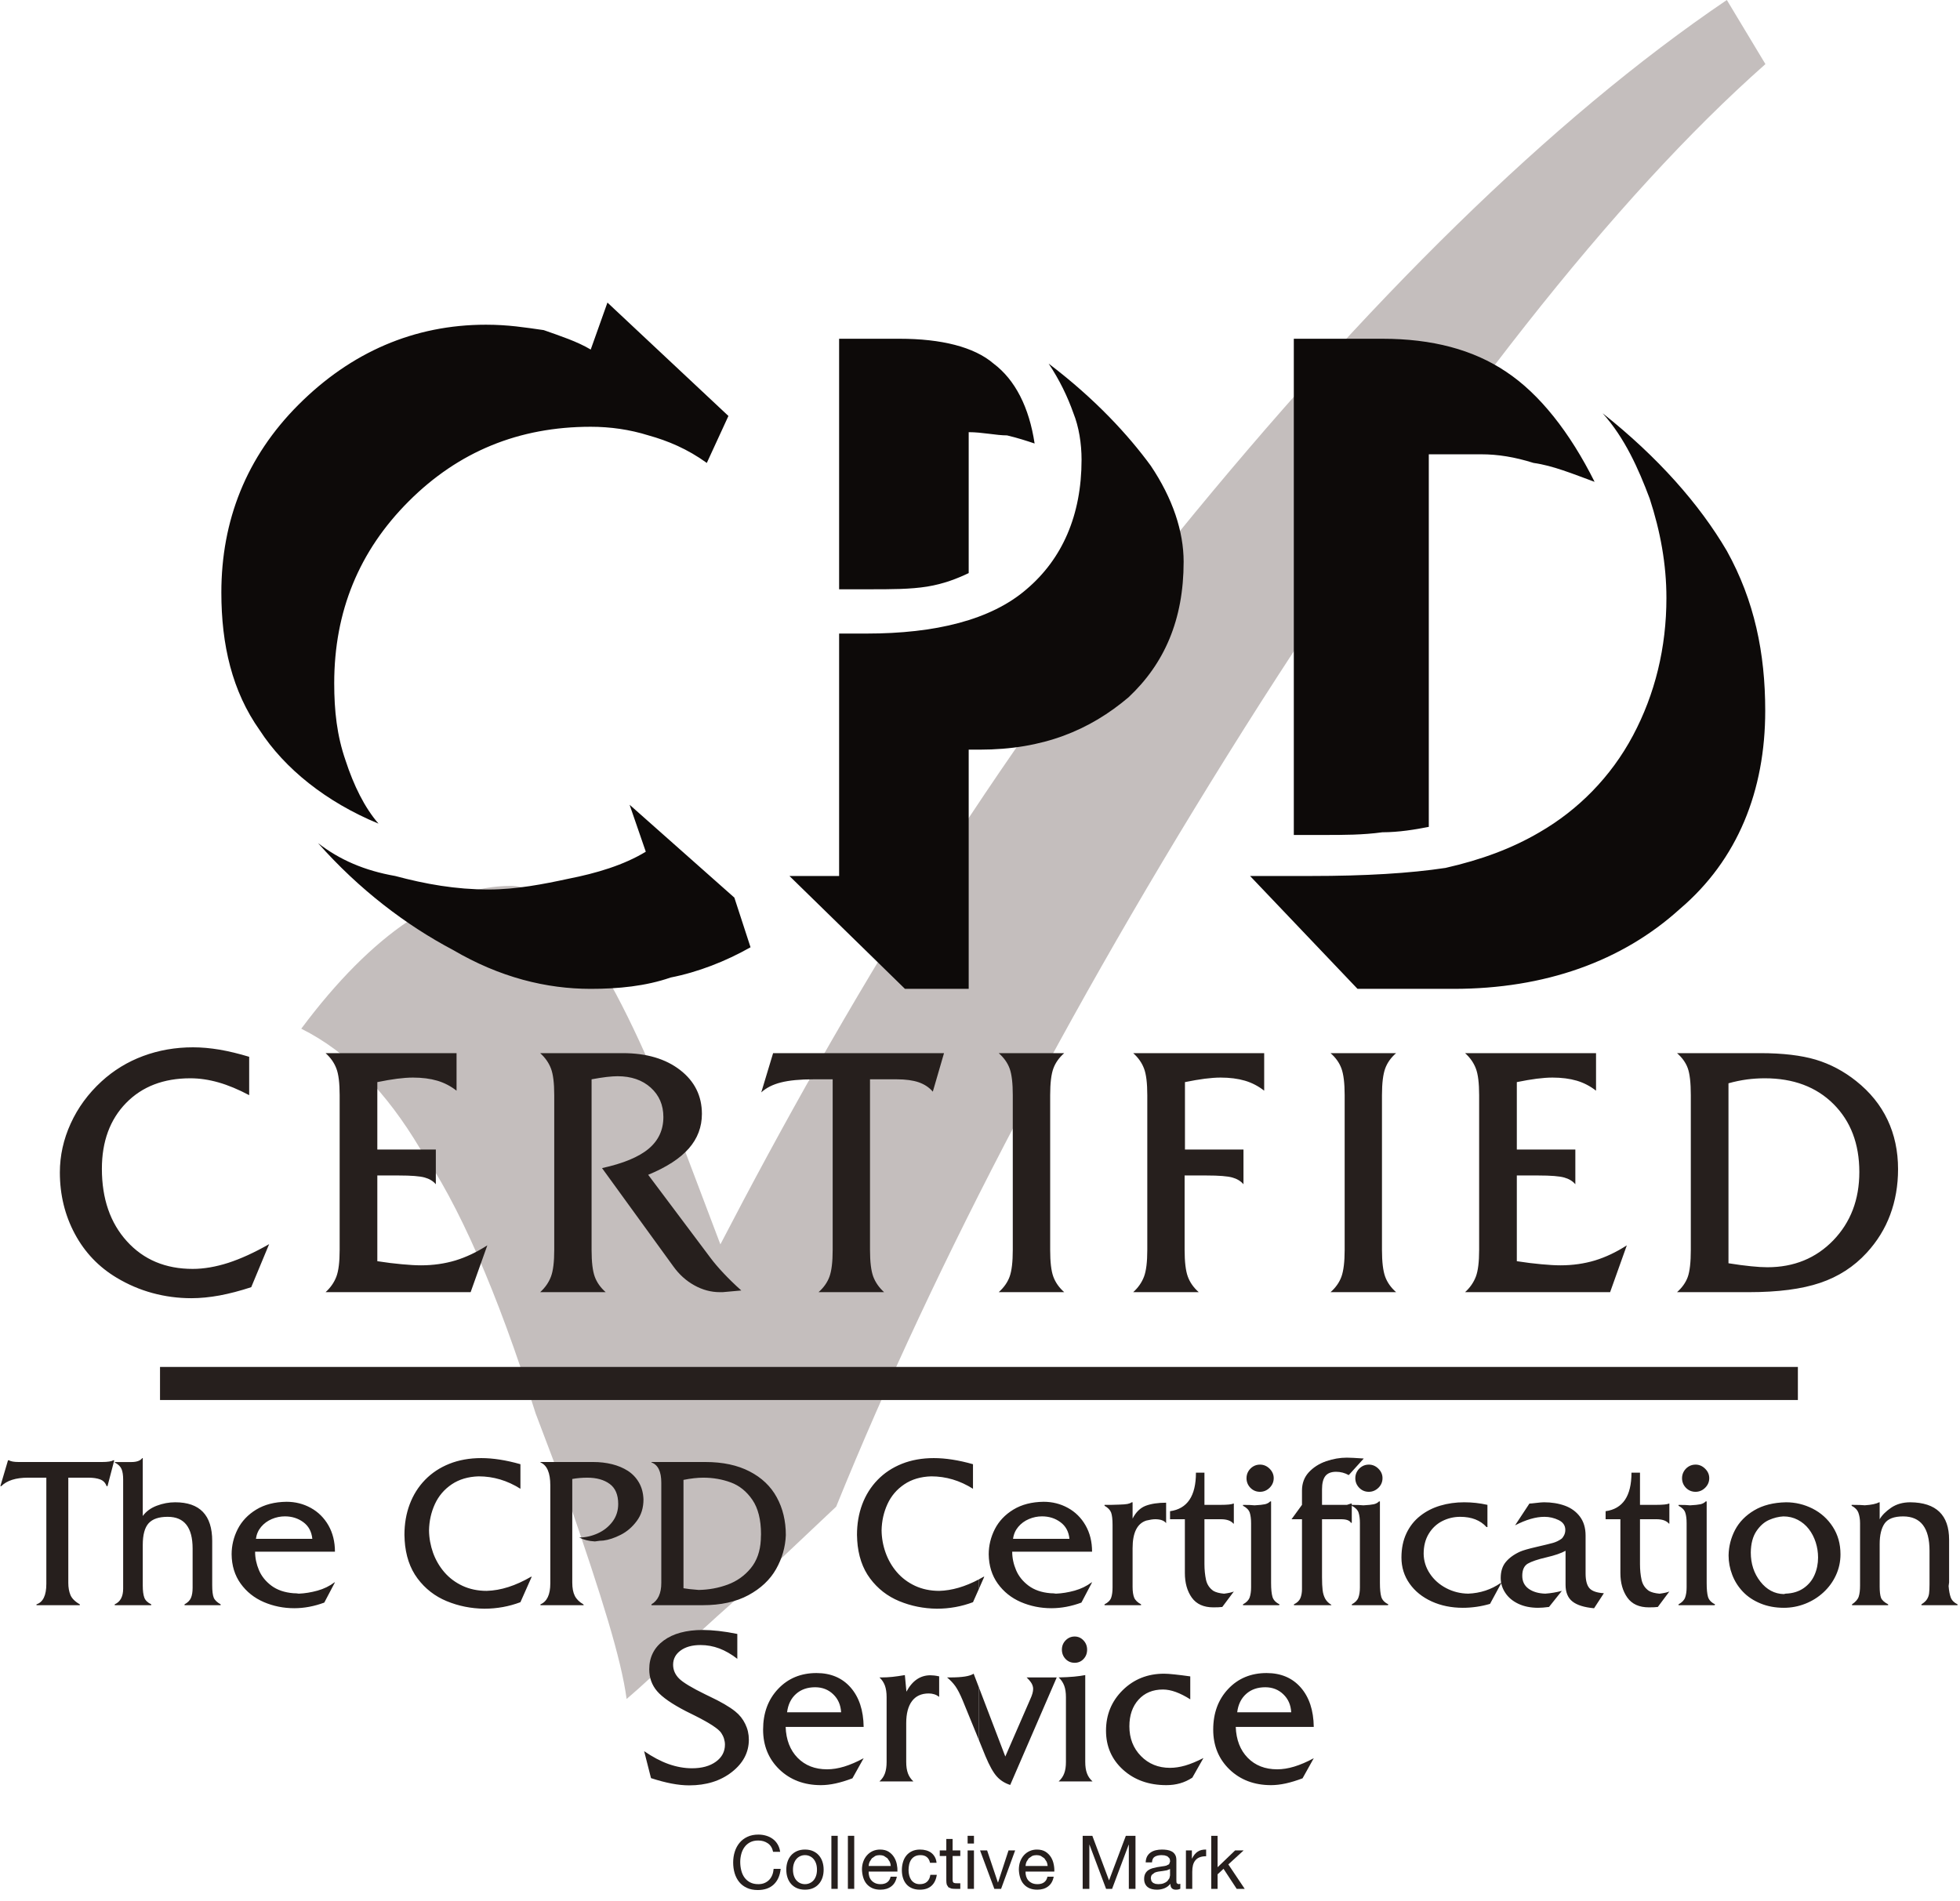 <?xml version="1.0" encoding="UTF-8" standalone="no"?> <svg xmlns="http://www.w3.org/2000/svg" xmlns:xlink="http://www.w3.org/1999/xlink" xmlns:serif="http://www.serif.com/" width="100%" height="100%" viewBox="0 0 100 97" version="1.1" xml:space="preserve" style="fill-rule:evenodd;clip-rule:evenodd;stroke-linejoin:round;stroke-miterlimit:2;"> <g transform="matrix(1,0,0,1,-220.111,-18.694)"> <g transform="matrix(4.167,0,0,4.167,0,0)"> <g transform="matrix(0.182,0,0,0.182,52.827,4.334)"> <path d="M116.146,0.836L118.743,5.149C108.542,14.169 97.224,28.677 84.795,48.089C72.552,67.304 62.906,85.734 56.228,102.205L51.035,107.106C47.139,110.439 43.986,113.577 42.13,115.146C41.76,112.4 40.46,108.284 38.235,101.812L36.009,95.932C33.412,87.696 30.814,81.814 28.218,78.087C25.992,74.363 23.395,71.617 20.242,70.049C25.064,63.578 29.887,60.441 34.339,60.441C37.864,60.441 41.76,66.911 46.211,78.677L48.438,84.559C56.785,68.48 66.802,51.814 79.229,36.716C91.845,21.228 104.274,8.876 116.146,0.836Z" style="fill:rgb(196,190,189);"></path> <path d="M50.467,64.57C48.796,65.515 46.944,66.241 45.091,66.605C43.42,67.187 41.567,67.368 39.715,67.368C36.735,67.368 33.612,66.605 30.451,64.751C27.291,63.081 24.13,60.683 21.369,57.559C22.822,58.686 24.493,59.411 26.563,59.774C28.598,60.319 30.633,60.683 32.849,60.683C34.701,60.683 36.555,60.319 38.225,59.958C40.078,59.593 41.931,59.048 43.42,58.14L42.33,54.98L49.378,61.229L50.467,64.57ZM25.438,56.251C21.914,54.798 19.117,52.545 17.446,49.966C15.592,47.35 14.866,44.226 14.866,40.703C14.866,35.871 16.537,31.584 20.061,28.061C23.585,24.536 27.835,22.683 32.667,22.683C34.156,22.683 35.283,22.865 36.555,23.047C37.68,23.446 38.807,23.811 39.715,24.355L40.84,21.194L48.979,28.823L47.525,31.983C46.218,31.039 44.91,30.494 43.601,30.13C42.33,29.732 41.022,29.55 39.715,29.55C34.883,29.55 30.814,31.221 27.472,34.564C24.13,37.905 22.459,41.974 22.459,46.806C22.459,48.658 22.641,50.329 23.222,52.001C23.767,53.671 24.493,55.161 25.438,56.251ZM56.426,40.484L56.426,23.628L60.494,23.628C63.292,23.628 65.508,24.173 66.815,25.299C68.269,26.389 69.212,28.242 69.577,30.676C69.031,30.494 68.485,30.313 67.725,30.13C66.997,30.13 66.053,29.913 65.143,29.913L65.143,39.395C64.381,39.758 63.473,40.121 62.347,40.303C61.221,40.484 59.949,40.484 58.46,40.484L56.426,40.484ZM56.426,59.774L56.426,43.463L58.279,43.463C62.892,43.463 66.633,42.555 69.031,40.484C71.43,38.45 72.736,35.508 72.736,31.766C72.736,30.676 72.555,29.55 72.191,28.643C71.793,27.515 71.248,26.389 70.521,25.299C73.682,27.697 75.897,30.13 77.387,32.165C78.877,34.381 79.603,36.597 79.603,38.632C79.603,42.555 78.295,45.499 75.897,47.751C73.283,49.966 70.158,51.274 65.871,51.274L65.143,51.274L65.143,67.368L60.856,67.368L53.084,59.774L56.426,59.774ZM91.301,67.368L84.072,59.774L88.141,59.774C91.845,59.774 94.823,59.593 97.222,59.23C99.619,58.686 101.69,57.922 103.543,56.833C106.124,55.343 108.34,53.126 109.829,50.329C111.318,47.533 112.082,44.408 112.082,41.066C112.082,38.814 111.681,36.597 110.956,34.381C110.191,32.346 109.284,30.313 107.794,28.643C111.5,31.584 114.296,34.745 116.149,37.905C118.002,41.247 118.729,44.772 118.729,48.658C118.729,54.035 116.876,58.686 112.989,61.99C109.102,65.515 103.906,67.368 97.767,67.368L91.301,67.368ZM87.015,57.014L87.015,23.628L92.972,23.628C96.314,23.628 99.076,24.355 101.292,25.844C103.543,27.334 105.58,29.913 107.25,33.255C105.759,32.71 104.453,32.165 103.144,31.983C101.874,31.584 100.747,31.402 99.619,31.402L96.096,31.402L96.096,56.469C95.188,56.65 94.063,56.833 92.972,56.833C91.665,57.014 90.356,57.014 89.048,57.014L87.015,57.014Z" style="fill:rgb(13,10,9);"></path> <path d="M18.081,84.544L16.876,87.44C16.121,87.688 15.409,87.873 14.747,87.997C14.084,88.118 13.449,88.181 12.848,88.181C11.952,88.181 11.078,88.064 10.231,87.834C9.384,87.604 8.577,87.257 7.823,86.804C6.62,86.085 5.678,85.101 5.009,83.852C4.34,82.604 4.002,81.223 4.002,79.72C4.002,78.592 4.245,77.494 4.729,76.431C5.214,75.365 5.908,74.418 6.804,73.596C7.62,72.848 8.556,72.276 9.604,71.887C10.654,71.497 11.772,71.301 12.961,71.301C13.526,71.301 14.118,71.354 14.738,71.457C15.357,71.563 16.026,71.724 16.738,71.939L16.738,74.52C16.013,74.136 15.323,73.847 14.676,73.663C14.029,73.479 13.394,73.385 12.777,73.385C10.979,73.385 9.537,73.939 8.455,75.049C7.372,76.16 6.829,77.639 6.829,79.474C6.829,81.485 7.39,83.115 8.513,84.352C9.635,85.591 11.111,86.21 12.94,86.21C13.688,86.21 14.486,86.072 15.329,85.803C16.173,85.529 17.094,85.109 18.081,84.544ZM21.878,87.775C22.215,87.469 22.458,87.115 22.604,86.729C22.752,86.339 22.825,85.738 22.825,84.928L22.825,74.522C22.825,73.711 22.752,73.11 22.604,72.728C22.458,72.34 22.215,71.994 21.878,71.693L30.689,71.693L30.689,74.219C30.296,73.911 29.86,73.685 29.391,73.546C28.919,73.408 28.372,73.337 27.755,73.337C27.439,73.337 27.084,73.365 26.69,73.414C26.298,73.463 25.851,73.543 25.359,73.642L25.359,78.177L29.295,78.177L29.295,80.515C29.112,80.298 28.857,80.147 28.544,80.061C28.228,79.971 27.645,79.924 26.804,79.924L25.359,79.924L25.359,85.691C25.967,85.784 26.522,85.855 27.013,85.897C27.507,85.943 27.937,85.969 28.299,85.969C29.114,85.969 29.891,85.858 30.615,85.641C31.338,85.419 32.057,85.078 32.759,84.625L31.636,87.775L21.878,87.775ZM39.773,84.928C39.773,85.738 39.844,86.339 39.985,86.729C40.126,87.119 40.375,87.469 40.722,87.775L36.314,87.775C36.651,87.469 36.893,87.119 37.04,86.729C37.188,86.339 37.261,85.738 37.261,84.928L37.261,74.522C37.261,73.711 37.188,73.11 37.04,72.728C36.893,72.34 36.651,71.994 36.314,71.693L41.878,71.693C43.467,71.693 44.752,72.073 45.729,72.829C46.704,73.583 47.195,74.571 47.195,75.782C47.195,76.66 46.901,77.439 46.314,78.108C45.729,78.776 44.814,79.37 43.581,79.878L47.759,85.45C48.005,85.781 48.305,86.133 48.652,86.501C48.999,86.87 49.397,87.261 49.846,87.661L48.594,87.775L48.397,87.775C47.812,87.775 47.237,87.622 46.686,87.315C46.13,87.008 45.658,86.578 45.272,86.039L40.476,79.428C41.906,79.114 42.952,78.68 43.611,78.126C44.271,77.574 44.603,76.862 44.603,75.991C44.603,75.183 44.317,74.522 43.752,74.013C43.185,73.503 42.439,73.246 41.519,73.246C41.314,73.246 41.062,73.265 40.772,73.297C40.476,73.332 40.142,73.387 39.773,73.454L39.773,84.928ZM58.504,84.928C58.504,85.738 58.578,86.339 58.722,86.729C58.869,87.119 59.115,87.469 59.452,87.775L55.043,87.775C55.387,87.469 55.636,87.119 55.777,86.729C55.919,86.339 55.992,85.738 55.992,84.928L55.992,73.454L54.694,73.454C53.798,73.454 53.07,73.524 52.519,73.663C51.963,73.802 51.519,74.028 51.188,74.334L51.985,71.693L63.483,71.693L62.729,74.285C62.49,74.003 62.173,73.792 61.787,73.656C61.397,73.522 60.903,73.454 60.309,73.454L58.504,73.454L58.504,84.928ZM70.624,84.928C70.624,85.738 70.693,86.339 70.835,86.729C70.977,87.119 71.225,87.469 71.57,87.775L67.163,87.775C67.506,87.469 67.756,87.119 67.897,86.729C68.038,86.339 68.109,85.738 68.109,84.928L68.109,74.52C68.109,73.709 68.038,73.11 67.897,72.728C67.756,72.34 67.506,71.994 67.163,71.693L71.57,71.693C71.225,71.994 70.98,72.34 70.839,72.725C70.697,73.11 70.624,73.709 70.624,74.52L70.624,84.928ZM79.669,84.926C79.669,85.735 79.742,86.339 79.884,86.727C80.024,87.115 80.273,87.469 80.62,87.775L76.21,87.775C76.548,87.469 76.792,87.115 76.938,86.729C77.085,86.339 77.158,85.738 77.158,84.928L77.158,74.522C77.158,73.711 77.085,73.11 76.938,72.728C76.792,72.34 76.548,71.994 76.21,71.693L85.022,71.693L85.022,74.219C84.63,73.911 84.194,73.685 83.725,73.546C83.252,73.408 82.707,73.337 82.09,73.337C81.773,73.337 81.418,73.365 81.023,73.414C80.633,73.463 80.184,73.543 79.692,73.642L79.692,78.177L83.629,78.177L83.629,80.515C83.444,80.298 83.189,80.147 82.879,80.061C82.562,79.971 81.979,79.924 81.138,79.924L79.669,79.924L79.669,84.926ZM92.946,84.928C92.946,85.738 93.019,86.339 93.16,86.729C93.301,87.119 93.55,87.469 93.897,87.775L89.486,87.775C89.832,87.469 90.079,87.119 90.22,86.729C90.36,86.339 90.436,85.738 90.436,84.928L90.436,74.52C90.436,73.709 90.36,73.11 90.22,72.728C90.079,72.34 89.832,71.994 89.486,71.693L93.897,71.693C93.55,71.994 93.303,72.34 93.163,72.725C93.022,73.11 92.946,73.709 92.946,74.52L92.946,84.928ZM98.536,87.775C98.874,87.469 99.115,87.115 99.262,86.729C99.41,86.339 99.483,85.738 99.483,84.928L99.483,74.522C99.483,73.711 99.41,73.11 99.262,72.728C99.115,72.34 98.874,71.994 98.536,71.693L107.347,71.693L107.347,74.219C106.955,73.911 106.518,73.685 106.049,73.546C105.578,73.408 105.03,73.337 104.414,73.337C104.097,73.337 103.744,73.365 103.349,73.414C102.958,73.463 102.509,73.543 102.018,73.642L102.018,78.177L105.955,78.177L105.955,80.515C105.771,80.298 105.516,80.147 105.204,80.061C104.886,79.971 104.304,79.924 103.463,79.924L102.018,79.924L102.018,85.691C102.625,85.784 103.18,85.855 103.671,85.897C104.167,85.943 104.594,85.969 104.958,85.969C105.773,85.969 106.55,85.858 107.273,85.641C107.999,85.419 108.715,85.078 109.418,84.625L108.294,87.775L98.536,87.775ZM116.257,85.83C116.84,85.922 117.349,85.992 117.773,86.032C118.196,86.076 118.568,86.098 118.875,86.098C120.664,86.098 122.141,85.492 123.308,84.287C124.473,83.078 125.06,81.547 125.06,79.694C125.06,77.798 124.479,76.272 123.321,75.117C122.163,73.963 120.621,73.385 118.699,73.385C118.306,73.385 117.904,73.411 117.498,73.463C117.085,73.52 116.671,73.605 116.257,73.722L116.257,85.83ZM112.796,87.775C113.133,87.475 113.377,87.135 113.515,86.76C113.652,86.381 113.723,85.77 113.723,84.928L113.723,74.52C113.723,73.679 113.652,73.071 113.515,72.697C113.377,72.321 113.133,71.988 112.796,71.693L118.398,71.693C119.903,71.693 121.147,71.842 122.125,72.131C123.108,72.427 124.015,72.908 124.847,73.571C125.779,74.311 126.485,75.183 126.956,76.176C127.428,77.169 127.665,78.28 127.665,79.498C127.665,80.603 127.486,81.627 127.136,82.565C126.788,83.507 126.255,84.364 125.556,85.125C124.7,86.058 123.653,86.735 122.423,87.149C121.189,87.567 119.591,87.775 117.635,87.775L112.796,87.775Z" style="fill:rgb(38,31,29);"></path> <rect x="10.74" y="92.806" width="110.186" height="2.225" style="fill:rgb(38,31,29);fill-rule:nonzero;"></rect> <path d="M65.834,107.096C64.905,107.589 64.015,107.849 63.16,107.872C62.562,107.872 62.017,107.757 61.533,107.532C61.051,107.306 60.644,106.999 60.312,106.614C59.981,106.23 59.728,105.791 59.553,105.303C59.379,104.816 59.289,104.314 59.283,103.8C59.295,103.172 59.426,102.583 59.677,102.035C59.928,101.488 60.304,101.045 60.807,100.706C61.309,100.368 61.914,100.188 62.622,100.167C63.611,100.167 64.548,100.446 65.432,101.003L65.432,99.35C64.465,99.075 63.585,98.939 62.796,98.939C62.009,98.939 61.292,99.067 60.651,99.322C60.012,99.578 59.464,99.94 59.013,100.406C58.562,100.871 58.218,101.419 57.981,102.047C57.746,102.676 57.628,103.365 57.628,104.108L57.643,104.456L57.641,104.459C57.706,105.492 57.997,106.354 58.511,107.04C59.024,107.727 59.681,108.237 60.472,108.564C61.264,108.891 62.106,109.061 63.001,109.072C63.849,109.072 64.659,108.925 65.432,108.634L65.834,107.73L65.834,107.096ZM65.834,114.378L65.476,113.445C65.347,113.53 65.15,113.595 64.891,113.635C64.633,113.675 64.301,113.696 63.897,113.696L63.687,113.696C63.906,113.874 64.093,114.072 64.247,114.287C64.397,114.501 64.56,114.813 64.727,115.213L65.834,117.92L65.834,114.378ZM43.77,120.468L43.309,118.657C43.872,119.044 44.42,119.335 44.95,119.524C45.481,119.711 46.008,119.808 46.529,119.808C47.196,119.808 47.733,119.659 48.136,119.366C48.542,119.073 48.745,118.687 48.745,118.218C48.745,118.086 48.723,117.95 48.682,117.817C48.642,117.684 48.579,117.554 48.499,117.436C48.323,117.163 47.729,116.771 46.718,116.264C46.463,116.14 46.264,116.041 46.124,115.969C45.179,115.481 44.529,115.03 44.179,114.619C43.827,114.207 43.652,113.716 43.652,113.149C43.652,112.341 43.973,111.696 44.614,111.219C45.256,110.743 46.138,110.503 47.257,110.503C47.577,110.503 47.933,110.526 48.318,110.568C48.703,110.61 49.125,110.679 49.577,110.77L49.577,112.444C49.177,112.134 48.771,111.9 48.368,111.747C47.962,111.595 47.54,111.517 47.103,111.517C46.549,111.517 46.103,111.638 45.766,111.882C45.429,112.126 45.258,112.448 45.258,112.841C45.258,113.191 45.392,113.502 45.657,113.769C45.922,114.035 46.52,114.397 47.445,114.847C47.496,114.87 47.575,114.91 47.683,114.962C48.464,115.331 49.051,115.67 49.436,115.982C49.725,116.211 49.951,116.495 50.11,116.825C50.272,117.155 50.353,117.507 50.353,117.882C50.353,118.739 49.969,119.468 49.207,120.063C48.444,120.659 47.487,120.958 46.34,120.958C45.973,120.958 45.575,120.917 45.153,120.836C44.729,120.755 44.266,120.632 43.77,120.471L43.77,120.468ZM52.925,116.04L56.56,116.04C56.532,115.546 56.355,115.141 56.028,114.83C55.702,114.515 55.297,114.357 54.812,114.357C54.291,114.357 53.862,114.507 53.527,114.807C53.191,115.106 52.99,115.518 52.925,116.04ZM52.828,117.024C52.86,117.897 53.13,118.591 53.634,119.105C54.14,119.62 54.8,119.878 55.615,119.878C55.978,119.878 56.364,119.817 56.766,119.695C57.167,119.573 57.606,119.385 58.076,119.131L57.321,120.484C56.918,120.636 56.538,120.753 56.189,120.829C55.841,120.905 55.509,120.943 55.203,120.943C54.071,120.943 53.138,120.589 52.408,119.888C51.679,119.183 51.312,118.288 51.312,117.206C51.312,116.093 51.648,115.181 52.321,114.47C52.993,113.757 53.855,113.401 54.903,113.401C55.865,113.401 56.634,113.727 57.201,114.374C57.769,115.024 58.062,115.908 58.076,117.024L52.828,117.024ZM63.156,115.002C63.048,114.922 62.939,114.864 62.828,114.83C62.717,114.794 62.59,114.774 62.456,114.774C61.963,114.774 61.585,114.946 61.328,115.288C61.071,115.63 60.94,116.127 60.94,116.773L60.94,119.382C60.94,119.689 60.98,119.947 61.056,120.153C61.132,120.358 61.256,120.539 61.422,120.692L59.139,120.692C59.31,120.539 59.434,120.36 59.507,120.155C59.582,119.948 59.621,119.689 59.621,119.382L59.621,115.026C59.621,114.714 59.582,114.453 59.506,114.243C59.428,114.033 59.306,113.849 59.139,113.696L59.291,113.696C59.519,113.696 59.762,113.683 60.014,113.658C60.267,113.63 60.546,113.591 60.849,113.538L60.954,114.653C61.157,114.279 61.394,114.001 61.66,113.822C61.924,113.643 62.228,113.551 62.568,113.551L62.826,113.567C62.915,113.576 63.026,113.597 63.156,113.624L63.156,115.002ZM3.092,107.403L3.092,100.256L1.861,100.256C1.041,100.256 0.442,100.446 0.061,100.825L0,100.825L0.514,99.085L0.573,99.085C0.7,99.162 0.92,99.202 1.231,99.202L6.839,99.202C7.22,99.202 7.475,99.162 7.601,99.085L7.662,99.085L7.207,100.825L7.146,100.825C7.068,100.605 6.925,100.454 6.719,100.376C6.514,100.296 6.244,100.256 5.916,100.256L4.57,100.256L4.57,107.341C4.57,107.645 4.618,107.915 4.712,108.147C4.808,108.378 5.019,108.591 5.344,108.778L5.344,108.836L2.43,108.836L2.43,108.778C2.871,108.634 3.092,108.176 3.092,107.403ZM8.26,107.725L8.26,100.376C8.26,100.087 8.225,99.855 8.154,99.681C8.082,99.505 7.928,99.355 7.692,99.232L7.692,99.204L8.816,99.204C9.17,99.204 9.416,99.115 9.548,98.939L9.579,98.939L9.579,102.834C9.803,102.528 10.119,102.294 10.522,102.143C10.926,101.989 11.34,101.912 11.759,101.912C13.42,101.912 14.251,102.78 14.251,104.518L14.251,107.489C14.251,107.887 14.286,108.168 14.354,108.33C14.422,108.494 14.579,108.644 14.818,108.778L14.818,108.836L12.389,108.836L12.389,108.778C12.602,108.663 12.748,108.517 12.821,108.345C12.895,108.173 12.933,107.946 12.933,107.664L12.933,105.029C12.933,103.604 12.376,102.89 11.263,102.89L11.248,102.89C10.662,102.89 10.237,103.035 9.974,103.323C9.712,103.611 9.579,104.099 9.579,104.78L9.579,107.518C9.579,107.872 9.616,108.144 9.684,108.326C9.75,108.511 9.91,108.663 10.149,108.778L10.149,108.836L7.692,108.836L7.692,108.778C8.07,108.611 8.26,108.256 8.26,107.725ZM15.557,105.412C15.557,104.822 15.693,104.256 15.965,103.72C16.239,103.184 16.656,102.743 17.212,102.404C17.767,102.065 18.448,101.888 19.248,101.878C19.839,101.878 20.385,102.015 20.884,102.29C21.382,102.564 21.779,102.958 22.071,103.467C22.361,103.977 22.508,104.566 22.508,105.237L17.136,105.237C17.136,105.654 17.223,106.069 17.394,106.475C17.564,106.881 17.847,107.232 18.231,107.521C18.618,107.81 19.112,107.982 19.714,108.031C19.858,108.031 19.98,108.041 20.077,108.059C20.484,108.044 20.904,107.974 21.334,107.856C21.764,107.736 22.147,107.55 22.48,107.298L22.508,107.298L21.791,108.661C21.108,108.913 20.435,109.039 19.772,109.039C19.046,109.039 18.361,108.9 17.72,108.625C17.078,108.347 16.559,107.933 16.163,107.382C15.768,106.831 15.564,106.171 15.557,105.412ZM17.192,104.372L20.986,104.372C20.938,103.887 20.737,103.513 20.383,103.252C20.029,102.99 19.614,102.859 19.141,102.859C18.838,102.859 18.544,102.919 18.26,103.04C17.975,103.162 17.735,103.336 17.543,103.564C17.351,103.793 17.233,104.063 17.192,104.372ZM27.198,104.456L27.183,104.108C27.183,103.365 27.3,102.676 27.537,102.047C27.772,101.419 28.117,100.871 28.567,100.406C29.019,99.94 29.566,99.578 30.206,99.322C30.847,99.067 31.564,98.939 32.352,98.939C33.139,98.939 34.02,99.075 34.986,99.35L34.986,101.003C34.104,100.446 33.166,100.167 32.177,100.167C31.469,100.188 30.863,100.368 30.361,100.706C29.859,101.045 29.483,101.488 29.231,102.035C28.98,102.583 28.849,103.172 28.837,103.8C28.843,104.314 28.935,104.816 29.106,105.303C29.283,105.791 29.536,106.23 29.867,106.614C30.198,106.999 30.606,107.306 31.088,107.532C31.572,107.757 32.116,107.872 32.714,107.872C33.667,107.847 34.663,107.527 35.706,106.919L35.747,106.919L34.986,108.634C34.213,108.925 33.403,109.072 32.555,109.072C31.661,109.061 30.819,108.891 30.027,108.564C29.235,108.237 28.579,107.727 28.066,107.04C27.552,106.354 27.261,105.492 27.196,104.459L27.198,104.456ZM36.996,107.371L36.996,100.769C36.996,99.928 36.773,99.414 36.334,99.231L36.334,99.202L39.88,99.202C40.33,99.202 40.756,99.251 41.152,99.35C41.548,99.448 41.904,99.599 42.212,99.795C42.52,99.995 42.772,100.258 42.959,100.582C43.146,100.904 43.249,101.285 43.264,101.719C43.264,102.284 43.114,102.769 42.814,103.169C42.517,103.573 42.157,103.884 41.739,104.097C41.32,104.31 40.928,104.442 40.566,104.487C40.434,104.487 40.243,104.506 39.996,104.546C39.581,104.525 39.229,104.433 38.942,104.281C39.356,104.281 39.77,104.19 40.174,104.009C40.582,103.827 40.917,103.564 41.175,103.222C41.435,102.878 41.564,102.48 41.564,102.026C41.564,101.407 41.373,100.956 40.993,100.678C40.612,100.397 40.106,100.256 39.484,100.256C39.132,100.256 38.793,100.287 38.474,100.344L38.474,107.314C38.474,107.683 38.53,107.98 38.643,108.205C38.755,108.429 38.949,108.623 39.22,108.778L39.248,108.836L36.334,108.836L36.334,108.778C36.773,108.595 36.996,108.125 36.996,107.371ZM44.463,107.341L44.463,100.592C44.463,99.844 44.242,99.389 43.801,99.231L43.801,99.202L47.435,99.202C48.597,99.202 49.586,99.414 50.4,99.834C51.215,100.254 51.828,100.836 52.231,101.578C52.638,102.32 52.841,103.169 52.841,104.122C52.811,104.926 52.59,105.689 52.184,106.409C51.776,107.127 51.154,107.712 50.322,108.162C49.491,108.611 48.464,108.836 47.245,108.836L43.801,108.836L43.801,108.778C44.242,108.518 44.463,108.039 44.463,107.341ZM45.956,107.696C46.165,107.735 46.508,107.773 46.981,107.81C47.66,107.798 48.31,107.679 48.928,107.451C49.546,107.223 50.063,106.855 50.477,106.354C50.891,105.852 51.12,105.208 51.158,104.43L51.163,104.24L51.171,104.064C51.171,103.086 50.977,102.314 50.592,101.75C50.206,101.185 49.723,100.793 49.145,100.579C48.565,100.364 47.946,100.256 47.288,100.256C46.892,100.256 46.447,100.307 45.956,100.405L45.956,107.696Z" style="fill:rgb(38,31,29);"></path> <path d="M65.834,107.096C65.939,107.04 66.044,106.981 66.15,106.919L66.191,106.919L65.834,107.73L65.834,107.096ZM65.834,114.378L67.606,119.017L69.262,115.213C69.347,115.032 69.403,114.882 69.433,114.772C69.463,114.661 69.479,114.557 69.479,114.466C69.479,114.348 69.445,114.228 69.383,114.111C69.317,113.994 69.204,113.855 69.04,113.696L71.066,113.696L67.936,120.93C67.578,120.815 67.276,120.626 67.039,120.364C66.799,120.102 66.543,119.643 66.272,118.997L65.834,117.92L65.834,114.378ZM71.413,111.827C71.413,111.584 71.496,111.373 71.664,111.202C71.831,111.031 72.035,110.943 72.272,110.943C72.503,110.943 72.702,111.031 72.863,111.202C73.027,111.373 73.11,111.584 73.11,111.827C73.11,112.077 73.028,112.289 72.869,112.456C72.709,112.626 72.51,112.711 72.272,112.711C72.029,112.711 71.824,112.626 71.66,112.455C71.496,112.283 71.413,112.071 71.413,111.827ZM72.984,119.382C72.984,119.689 73.022,119.947 73.101,120.153C73.176,120.358 73.302,120.539 73.474,120.692L71.196,120.692C71.365,120.539 71.492,120.36 71.567,120.155C71.647,119.948 71.685,119.689 71.685,119.385L71.685,115.028C71.685,114.714 71.646,114.453 71.566,114.243C71.486,114.033 71.362,113.849 71.196,113.696C71.597,113.688 71.941,113.669 72.229,113.643C72.518,113.616 72.77,113.58 72.984,113.538L72.984,119.382ZM80.049,115.17C79.705,114.951 79.377,114.786 79.073,114.675C78.769,114.565 78.481,114.509 78.21,114.509C77.53,114.509 76.981,114.736 76.57,115.19C76.16,115.643 75.953,116.241 75.953,116.985C75.953,117.788 76.212,118.457 76.73,118.985C77.249,119.515 77.902,119.779 78.685,119.779C79.014,119.779 79.359,119.726 79.717,119.623C80.076,119.518 80.483,119.349 80.936,119.118L80.187,120.44C79.922,120.612 79.645,120.741 79.359,120.821C79.074,120.902 78.766,120.943 78.439,120.943C77.262,120.943 76.289,120.596 75.526,119.905C74.764,119.213 74.381,118.336 74.381,117.278C74.381,116.199 74.757,115.291 75.504,114.553C76.255,113.814 77.182,113.445 78.286,113.445C78.458,113.445 78.692,113.461 78.986,113.493C79.277,113.522 79.634,113.569 80.049,113.626L80.049,115.17ZM83.207,116.04L86.84,116.04C86.814,115.546 86.636,115.141 86.309,114.83C85.982,114.515 85.577,114.357 85.093,114.357C84.571,114.357 84.144,114.507 83.808,114.807C83.473,115.106 83.271,115.518 83.207,116.04ZM83.108,117.024C83.141,117.897 83.412,118.591 83.916,119.105C84.421,119.62 85.082,119.878 85.897,119.878C86.259,119.878 86.644,119.817 87.045,119.695C87.449,119.573 87.888,119.385 88.357,119.131L87.603,120.484C87.197,120.636 86.818,120.753 86.471,120.829C86.123,120.905 85.791,120.943 85.483,120.943C84.353,120.943 83.419,120.589 82.689,119.888C81.96,119.183 81.593,118.288 81.593,117.206C81.593,116.093 81.93,115.181 82.602,114.47C83.273,113.757 84.136,113.401 85.183,113.401C86.147,113.401 86.915,113.727 87.481,114.374C88.05,115.024 88.343,115.908 88.357,117.024L83.108,117.024ZM66.49,105.412C66.49,104.822 66.629,104.256 66.9,103.72C67.174,103.184 67.59,102.743 68.147,102.404C68.703,102.065 69.383,101.888 70.183,101.878C70.772,101.878 71.319,102.015 71.818,102.29C72.316,102.564 72.715,102.958 73.005,103.467C73.297,103.977 73.443,104.566 73.443,105.237L68.07,105.237C68.07,105.654 68.158,106.069 68.33,106.475C68.5,106.881 68.783,107.232 69.167,107.521C69.553,107.81 70.047,107.982 70.647,108.031C70.794,108.031 70.915,108.041 71.011,108.059C71.419,108.044 71.839,107.974 72.269,107.856C72.698,107.736 73.082,107.55 73.416,107.298L73.443,107.298L72.726,108.661C72.043,108.913 71.371,109.039 70.708,109.039C69.98,109.039 69.295,108.9 68.653,108.625C68.013,108.347 67.494,107.933 67.098,107.382C66.703,106.831 66.499,106.171 66.49,105.412ZM68.127,104.372L71.921,104.372C71.873,103.887 71.672,103.513 71.316,103.252C70.964,102.99 70.55,102.859 70.076,102.859C69.772,102.859 69.479,102.919 69.195,103.04C68.908,103.162 68.67,103.336 68.478,103.564C68.286,103.793 68.167,104.063 68.127,104.372ZM74.821,107.635L74.821,103.435C74.821,103.054 74.788,102.774 74.724,102.601C74.658,102.429 74.511,102.274 74.281,102.145L74.281,102.087L74.661,102.087C74.809,102.08 75.013,102.072 75.264,102.069C75.515,102.063 75.704,102.047 75.824,102.025C75.942,102.002 76.04,101.963 76.109,101.912L76.169,101.912L76.169,103.009C76.391,102.575 76.685,102.288 77.049,102.148C77.418,102.01 77.877,101.94 78.425,101.94L78.425,103.317C78.293,103.142 78.045,103.052 77.691,103.052C77.537,103.052 77.336,103.083 77.091,103.142C76.477,103.341 76.169,103.961 76.169,105.001L76.169,107.607C76.169,107.912 76.206,108.153 76.275,108.326C76.346,108.5 76.503,108.651 76.739,108.778L76.739,108.836L74.281,108.836L74.281,108.778C74.521,108.659 74.669,108.505 74.731,108.325C74.793,108.141 74.821,107.912 74.821,107.635ZM79.686,106.67L79.686,103.052L78.689,103.052L78.689,102.512C79.851,102.352 80.431,101.488 80.431,99.921L81.003,99.921L81.003,102.085L82.085,102.085C82.547,102.085 82.836,102.055 82.951,101.998L82.98,101.998L82.98,103.348L82.951,103.348C82.785,103.151 82.504,103.052 82.113,103.052L81.003,103.052L81.003,106.069C81.003,106.455 81.04,106.806 81.107,107.124C81.177,107.443 81.345,107.693 81.603,107.872C81.765,107.968 82.006,108.034 82.321,108.062C82.631,108.022 82.85,107.972 82.98,107.915L82.204,108.954C82.066,108.973 81.865,108.982 81.605,108.982C80.951,108.982 80.465,108.763 80.152,108.326C79.841,107.888 79.686,107.334 79.686,106.67ZM84.739,99.377C84.983,99.377 85.201,99.469 85.385,99.651C85.568,99.834 85.663,100.046 85.663,100.287C85.663,100.538 85.568,100.756 85.387,100.936C85.204,101.116 84.987,101.207 84.739,101.207C84.489,101.207 84.272,101.118 84.096,100.939C83.922,100.761 83.833,100.542 83.833,100.287C83.833,100.125 83.873,99.974 83.952,99.836C84.033,99.699 84.142,99.586 84.279,99.502C84.417,99.419 84.571,99.377 84.739,99.377ZM84.141,107.635L84.141,103.317C84.141,103.028 84.109,102.79 84.05,102.607C83.987,102.425 83.835,102.269 83.596,102.145L83.596,102.087C83.959,102.087 84.217,102.097 84.373,102.117C84.692,102.101 84.928,102.075 85.077,102.043C85.226,102.007 85.343,101.943 85.426,101.852L85.486,101.852L85.486,107.341C85.486,107.753 85.518,108.065 85.579,108.274C85.64,108.484 85.799,108.653 86.055,108.778L86.025,108.836L83.596,108.836L83.596,108.778C83.827,108.653 83.977,108.5 84.043,108.319C84.106,108.138 84.141,107.909 84.141,107.635ZM87.565,107.753L87.565,103.052L86.862,103.052L87.565,102.085L87.565,101.118C87.565,100.633 87.72,100.222 88.024,99.892C88.332,99.561 88.721,99.312 89.185,99.151C89.648,98.991 90.117,98.909 90.581,98.909C90.797,98.909 91.179,98.929 91.72,98.967L90.711,100.083C90.449,99.936 90.165,99.86 89.86,99.86C89.527,99.86 89.285,99.958 89.136,100.147C88.988,100.34 88.913,100.637 88.913,101.032L88.913,102.085L90.593,102.085L90.857,101.998L90.915,101.998L90.915,103.29L90.857,103.29C90.768,103.131 90.548,103.052 90.199,103.052L88.913,103.052L88.913,106.949C88.913,107.306 88.926,107.598 88.953,107.822C88.979,108.046 89.04,108.243 89.129,108.404C89.22,108.566 89.356,108.701 89.539,108.808L89.539,108.836L87.023,108.836L87.023,108.778C87.243,108.669 87.39,108.529 87.459,108.358C87.528,108.187 87.565,107.984 87.565,107.753ZM92.06,99.377C92.304,99.377 92.522,99.469 92.706,99.651C92.891,99.834 92.982,100.046 92.982,100.287C92.982,100.538 92.891,100.756 92.709,100.936C92.523,101.116 92.308,101.207 92.06,101.207C91.81,101.207 91.593,101.118 91.418,100.939C91.243,100.761 91.152,100.542 91.152,100.287C91.152,100.125 91.192,99.974 91.272,99.836C91.353,99.699 91.463,99.586 91.601,99.502C91.736,99.419 91.894,99.377 92.06,99.377ZM91.462,107.635L91.462,103.317C91.462,103.028 91.431,102.79 91.371,102.607C91.31,102.425 91.156,102.269 90.918,102.145L90.918,102.087C91.277,102.087 91.538,102.097 91.693,102.117C92.013,102.101 92.25,102.075 92.397,102.043C92.546,102.007 92.664,101.943 92.748,101.852L92.808,101.852L92.808,107.341C92.808,107.753 92.839,108.065 92.899,108.274C92.96,108.484 93.121,108.653 93.375,108.778L93.346,108.836L90.918,108.836L90.918,108.778C91.147,108.653 91.298,108.5 91.361,108.319C91.428,108.138 91.462,107.909 91.462,107.635ZM94.256,105.628C94.256,105.012 94.369,104.468 94.592,103.997C94.816,103.524 95.127,103.134 95.518,102.828C95.908,102.52 96.356,102.29 96.862,102.139C97.369,101.987 97.908,101.912 98.475,101.912C99.01,101.912 99.533,101.97 100.041,102.085L100.041,103.581L99.981,103.581C99.567,103.122 98.976,102.89 98.208,102.89C97.777,102.89 97.372,102.988 96.998,103.178C96.624,103.37 96.319,103.655 96.092,104.032C95.863,104.408 95.75,104.858 95.75,105.378C95.757,105.861 95.898,106.308 96.17,106.714C96.441,107.123 96.807,107.447 97.264,107.687C97.721,107.927 98.216,108.052 98.748,108.059C99.558,108.027 100.289,107.788 100.934,107.341L100.976,107.341L100.215,108.747C99.621,108.921 99.01,109.011 98.385,109.011C97.617,109.011 96.918,108.869 96.29,108.583C95.662,108.296 95.164,107.897 94.802,107.382C94.439,106.869 94.256,106.283 94.256,105.63L94.256,105.628ZM100.934,107.004C100.934,106.565 101.048,106.203 101.276,105.929C101.505,105.654 101.824,105.42 102.236,105.233C102.435,105.145 102.805,105.039 103.342,104.915C103.881,104.791 104.254,104.7 104.457,104.643C104.656,104.586 104.845,104.495 105.017,104.372C105.074,104.332 105.133,104.252 105.192,104.142C105.25,104.032 105.28,103.906 105.28,103.772C105.28,103.475 105.13,103.252 104.829,103.108C104.525,102.962 104.208,102.89 103.876,102.89C103.293,102.89 102.633,103.083 101.901,103.462L102.865,101.998C102.935,101.998 103.089,101.984 103.325,101.955C103.562,101.926 103.737,101.912 103.846,101.912C104.355,101.912 104.822,101.987 105.246,102.139C105.668,102.292 106.008,102.538 106.261,102.874C106.515,103.209 106.644,103.637 106.644,104.15L106.644,106.7C106.644,107.16 106.729,107.492 106.9,107.689C107.071,107.887 107.397,108.001 107.874,108.031L107.215,109.042C106.552,108.982 106.067,108.83 105.759,108.586C105.45,108.344 105.296,107.966 105.296,107.46L105.296,105.175C105.007,105.336 104.575,105.486 104,105.619C103.426,105.752 103.012,105.893 102.76,106.037C102.509,106.184 102.384,106.459 102.384,106.859C102.384,107.232 102.526,107.523 102.812,107.73C103.097,107.935 103.472,108.046 103.934,108.059C104.305,108.034 104.678,107.968 105.048,107.872L104.184,108.954C103.889,108.993 103.643,109.011 103.452,109.011C102.945,109.011 102.502,108.921 102.124,108.743C101.744,108.564 101.45,108.319 101.246,108.01C101.039,107.702 100.934,107.365 100.934,107.004ZM108.985,106.67L108.985,103.052L107.991,103.052L107.991,102.512C109.151,102.352 109.731,101.488 109.731,99.921L110.304,99.921L110.304,102.085L111.386,102.085C111.847,102.085 112.136,102.055 112.252,101.998L112.28,101.998L112.28,103.348L112.252,103.348C112.083,103.151 111.804,103.052 111.415,103.052L110.304,103.052L110.304,106.069C110.304,106.455 110.339,106.806 110.409,107.124C110.478,107.443 110.644,107.693 110.903,107.872C111.064,107.968 111.306,108.034 111.623,108.062C111.93,108.022 112.15,107.972 112.28,107.915L111.504,108.954C111.369,108.973 111.166,108.982 110.904,108.982C110.251,108.982 109.766,108.763 109.454,108.326C109.142,107.888 108.985,107.334 108.985,106.67ZM114.042,99.377C114.284,99.377 114.5,99.469 114.684,99.651C114.87,99.834 114.963,100.046 114.963,100.287C114.963,100.538 114.87,100.756 114.687,100.936C114.505,101.116 114.288,101.207 114.042,101.207C113.79,101.207 113.572,101.118 113.396,100.939C113.222,100.761 113.133,100.542 113.133,100.287C113.133,100.125 113.173,99.974 113.253,99.836C113.333,99.699 113.443,99.586 113.58,99.502C113.717,99.419 113.873,99.377 114.042,99.377ZM113.441,107.635L113.441,103.317C113.441,103.028 113.412,102.79 113.35,102.607C113.29,102.425 113.136,102.269 112.897,102.145L112.897,102.087C113.259,102.087 113.516,102.097 113.673,102.117C113.993,102.101 114.228,102.075 114.377,102.043C114.524,102.007 114.643,101.943 114.727,101.852L114.79,101.852L114.79,107.341C114.79,107.753 114.818,108.065 114.879,108.274C114.94,108.484 115.1,108.653 115.355,108.778L115.327,108.836L112.897,108.836L112.897,108.778C113.126,108.653 113.277,108.5 113.341,108.319C113.406,108.138 113.441,107.909 113.441,107.635ZM116.264,105.481C116.275,104.876 116.422,104.306 116.699,103.773C116.98,103.239 117.411,102.796 117.988,102.454C118.566,102.111 119.281,101.929 120.13,101.912C120.755,101.912 121.35,102.054 121.916,102.338C122.477,102.624 122.934,103.034 123.276,103.566C123.621,104.099 123.792,104.716 123.792,105.412C123.792,105.91 123.689,106.379 123.487,106.818C123.287,107.256 123.003,107.643 122.647,107.972C122.29,108.303 121.877,108.56 121.42,108.739C120.962,108.919 120.482,109.011 119.983,109.011C119.411,109.011 118.884,108.914 118.414,108.72C117.94,108.526 117.544,108.262 117.229,107.931C116.914,107.6 116.671,107.219 116.51,106.794C116.346,106.369 116.264,105.931 116.264,105.484L116.264,105.481ZM117.758,105.294C117.758,106.047 117.973,106.701 118.401,107.248C118.829,107.793 119.357,108.075 119.983,108.089L120.097,108.059C120.578,108.044 120.981,107.919 121.314,107.689C121.644,107.459 121.889,107.162 122.046,106.8C122.205,106.439 122.284,106.047 122.284,105.63C122.284,105.278 122.231,104.936 122.125,104.605C122.018,104.274 121.864,103.975 121.662,103.713C121.46,103.452 121.211,103.245 120.92,103.092C120.63,102.94 120.306,102.862 119.952,102.862C119.635,102.878 119.312,102.958 118.986,103.1C118.659,103.245 118.375,103.498 118.134,103.857C117.893,104.217 117.765,104.697 117.758,105.294ZM125.109,107.518L125.109,103.317C125.109,103.052 125.07,102.818 124.999,102.621C124.924,102.42 124.77,102.261 124.541,102.145L124.541,102.085C124.978,102.085 125.274,102.096 125.431,102.114C125.871,102.087 126.193,102.018 126.396,101.912L126.428,101.912L126.428,103.052C126.584,102.782 126.843,102.522 127.199,102.278C127.556,102.035 127.987,101.912 128.494,101.912C130.229,101.93 131.099,102.771 131.099,104.428L131.099,107.298L131.067,107.55C131.09,107.866 131.139,108.125 131.211,108.319C131.286,108.512 131.438,108.669 131.667,108.778L131.667,108.836L129.238,108.836L129.238,108.778C129.414,108.669 129.541,108.551 129.613,108.433C129.688,108.314 129.735,108.183 129.753,108.044C129.771,107.905 129.782,107.701 129.782,107.432L129.782,105.175C129.782,103.635 129.188,102.862 128.005,102.862C127.398,102.862 126.98,103.022 126.76,103.339C126.54,103.657 126.428,104.119 126.428,104.723L126.428,107.579C126.428,107.917 126.458,108.168 126.515,108.328C126.573,108.488 126.735,108.639 126.999,108.778L126.999,108.836L124.568,108.836L124.568,108.778C124.809,108.616 124.961,108.44 125.019,108.256C125.079,108.075 125.109,107.826 125.109,107.518Z" style="fill:rgb(38,31,29);"></path> <path d="M51.632,124.858C51.45,124.731 51.234,124.668 50.984,124.668C50.772,124.668 50.589,124.708 50.437,124.788C50.285,124.868 50.16,124.976 50.062,125.11C49.964,125.245 49.891,125.399 49.845,125.572C49.798,125.745 49.773,125.925 49.773,126.111C49.773,126.315 49.798,126.507 49.845,126.689C49.891,126.87 49.964,127.028 50.062,127.163C50.16,127.297 50.286,127.405 50.439,127.485C50.593,127.565 50.776,127.605 50.989,127.605C51.147,127.605 51.285,127.58 51.407,127.528C51.528,127.477 51.634,127.404 51.722,127.314C51.811,127.222 51.88,127.112 51.93,126.985C51.98,126.858 52.01,126.722 52.02,126.575L52.494,126.575C52.448,127.025 52.293,127.375 52.029,127.625C51.766,127.875 51.406,128 50.949,128C50.673,128 50.431,127.952 50.225,127.857C50.018,127.763 49.846,127.632 49.709,127.466C49.572,127.298 49.47,127.103 49.4,126.876C49.332,126.65 49.298,126.407 49.298,126.147C49.298,125.888 49.335,125.644 49.408,125.416C49.481,125.188 49.59,124.988 49.731,124.819C49.873,124.649 50.05,124.515 50.262,124.417C50.474,124.318 50.716,124.27 50.989,124.27C51.176,124.27 51.353,124.294 51.52,124.345C51.687,124.394 51.834,124.467 51.965,124.564C52.095,124.66 52.203,124.78 52.289,124.926C52.376,125.07 52.433,125.238 52.459,125.428L51.984,125.428C51.931,125.175 51.814,124.984 51.632,124.858Z" style="fill:rgb(38,31,29);fill-rule:nonzero;"></path> <path d="M52.953,126.1C53.007,125.935 53.087,125.791 53.193,125.669C53.3,125.547 53.432,125.452 53.589,125.382C53.745,125.313 53.926,125.277 54.129,125.277C54.336,125.277 54.517,125.313 54.672,125.382C54.827,125.452 54.958,125.547 55.064,125.669C55.171,125.791 55.251,125.935 55.305,126.1C55.358,126.265 55.385,126.442 55.385,126.631C55.385,126.822 55.358,126.999 55.305,127.162C55.251,127.325 55.171,127.468 55.064,127.588C54.958,127.711 54.827,127.806 54.672,127.874C54.517,127.942 54.336,127.977 54.129,127.977C53.926,127.977 53.745,127.942 53.589,127.874C53.432,127.806 53.3,127.711 53.193,127.588C53.087,127.468 53.007,127.325 52.953,127.162C52.898,126.999 52.873,126.822 52.873,126.631C52.873,126.442 52.898,126.265 52.953,126.1ZM53.385,127.048C53.427,127.169 53.484,127.272 53.558,127.354C53.631,127.435 53.717,127.497 53.814,127.54C53.914,127.584 54.019,127.605 54.129,127.605C54.239,127.605 54.344,127.584 54.442,127.54C54.54,127.497 54.627,127.435 54.7,127.354C54.772,127.272 54.831,127.169 54.873,127.048C54.915,126.927 54.936,126.788 54.936,126.631C54.936,126.475 54.915,126.336 54.873,126.213C54.831,126.093 54.772,125.99 54.7,125.907C54.627,125.824 54.54,125.761 54.442,125.718C54.344,125.673 54.239,125.652 54.129,125.652C54.019,125.652 53.914,125.673 53.814,125.718C53.717,125.761 53.631,125.824 53.558,125.907C53.484,125.99 53.427,126.093 53.385,126.213C53.343,126.336 53.322,126.475 53.322,126.631C53.322,126.788 53.343,126.927 53.385,127.048Z" style="fill:rgb(38,31,29);fill-rule:nonzero;"></path> <rect x="55.906" y="124.352" width="0.426" height="3.569" style="fill:rgb(38,31,29);fill-rule:nonzero;"></rect> <rect x="57.016" y="124.352" width="0.426" height="3.569" style="fill:rgb(38,31,29);fill-rule:nonzero;"></rect> <path d="M59.934,127.756C59.74,127.903 59.497,127.977 59.203,127.977C58.997,127.977 58.817,127.943 58.666,127.877C58.514,127.81 58.387,127.716 58.283,127.597C58.18,127.477 58.103,127.333 58.051,127.167C57.999,127 57.97,126.818 57.963,126.622C57.963,126.426 57.993,126.245 58.053,126.082C58.113,125.919 58.197,125.777 58.306,125.657C58.414,125.537 58.542,125.444 58.689,125.377C58.839,125.311 59.002,125.277 59.179,125.277C59.409,125.277 59.6,125.325 59.752,125.419C59.903,125.515 60.025,125.636 60.117,125.782C60.209,125.93 60.272,126.088 60.307,126.263C60.342,126.437 60.356,126.602 60.35,126.757L58.412,126.757C58.409,126.871 58.422,126.979 58.452,127.079C58.481,127.181 58.53,127.271 58.598,127.349C58.664,127.427 58.749,127.489 58.853,127.536C58.956,127.582 59.078,127.605 59.218,127.605C59.397,127.605 59.546,127.564 59.661,127.48C59.776,127.397 59.852,127.272 59.889,127.102L60.309,127.102C60.252,127.392 60.127,127.61 59.934,127.756ZM59.833,126.098L59.678,125.865L59.447,125.71C59.358,125.671 59.261,125.652 59.153,125.652C59.044,125.652 58.944,125.671 58.856,125.71L58.628,125.867L58.478,126.101C58.439,126.189 58.419,126.283 58.412,126.382L59.9,126.382C59.894,126.283 59.871,126.188 59.833,126.098Z" style="fill:rgb(38,31,29);fill-rule:nonzero;"></path> <path d="M62.332,125.787C62.225,125.697 62.082,125.652 61.901,125.652C61.748,125.652 61.62,125.681 61.517,125.737C61.413,125.794 61.331,125.869 61.27,125.961C61.208,126.056 61.163,126.163 61.137,126.284C61.11,126.406 61.097,126.531 61.097,126.661C61.097,126.781 61.11,126.897 61.14,127.011C61.167,127.124 61.212,127.225 61.272,127.314C61.332,127.401 61.41,127.473 61.507,127.525C61.604,127.579 61.719,127.605 61.852,127.605C62.062,127.605 62.226,127.551 62.344,127.44C62.463,127.331 62.535,127.177 62.562,126.977L62.997,126.977C62.95,127.296 62.831,127.543 62.64,127.716C62.447,127.89 62.187,127.977 61.856,127.977C61.66,127.977 61.485,127.945 61.334,127.881C61.183,127.818 61.056,127.729 60.954,127.611C60.853,127.495 60.776,127.355 60.725,127.194C60.673,127.032 60.647,126.855 60.647,126.662C60.647,126.469 60.673,126.288 60.723,126.12C60.772,125.951 60.848,125.805 60.949,125.68C61.051,125.555 61.179,125.456 61.332,125.385C61.485,125.314 61.663,125.277 61.866,125.277C62.014,125.277 62.15,125.294 62.279,125.33C62.407,125.365 62.521,125.419 62.619,125.492C62.718,125.565 62.798,125.658 62.861,125.771C62.925,125.881 62.965,126.015 62.981,126.168L62.542,126.168C62.509,126.004 62.439,125.878 62.332,125.787Z" style="fill:rgb(38,31,29);fill-rule:nonzero;"></path> <path d="M64.578,125.336L64.578,125.711L64.061,125.711L64.061,127.316L64.075,127.437L64.122,127.506L64.22,127.539L64.383,127.546L64.578,127.546L64.578,127.921L64.253,127.921C64.143,127.921 64.049,127.914 63.97,127.899L63.78,127.816L63.673,127.647C63.648,127.573 63.638,127.477 63.638,127.356L63.637,125.711L63.196,125.711L63.196,125.336L63.637,125.336L63.637,124.563L64.061,124.563L64.061,125.336L64.578,125.336Z" style="fill:rgb(38,31,29);fill-rule:nonzero;"></path> <path d="M65.071,124.871L65.071,124.352L65.497,124.352L65.497,124.871L65.071,124.871ZM65.497,125.336L65.497,127.921L65.071,127.921L65.071,125.336L65.497,125.336Z" style="fill:rgb(38,31,29);fill-rule:nonzero;"></path> <path d="M66.868,127.921L65.908,125.336L66.383,125.336L67.107,127.491L67.118,127.491L67.822,125.336L68.268,125.336L67.322,127.921L66.868,127.921Z" style="fill:rgb(38,31,29);fill-rule:nonzero;"></path> <path d="M70.487,127.756C70.295,127.903 70.052,127.977 69.758,127.977C69.552,127.977 69.372,127.943 69.221,127.877C69.067,127.81 68.94,127.716 68.838,127.597C68.733,127.477 68.656,127.333 68.606,127.167C68.554,127 68.523,126.818 68.518,126.622C68.518,126.426 68.548,126.245 68.606,126.082C68.668,125.919 68.752,125.777 68.859,125.657C68.969,125.537 69.097,125.444 69.245,125.377C69.394,125.311 69.557,125.277 69.732,125.277C69.964,125.277 70.153,125.325 70.307,125.419C70.458,125.515 70.58,125.636 70.672,125.782C70.764,125.93 70.827,126.088 70.86,126.263C70.897,126.437 70.911,126.602 70.903,126.757L68.967,126.757C68.964,126.871 68.977,126.979 69.007,127.079C69.037,127.181 69.085,127.271 69.151,127.349C69.219,127.427 69.304,127.489 69.406,127.536C69.511,127.582 69.633,127.605 69.772,127.605C69.953,127.605 70.101,127.564 70.216,127.48C70.331,127.397 70.405,127.272 70.442,127.102L70.862,127.102C70.807,127.392 70.682,127.61 70.487,127.756ZM70.388,126.098L70.231,125.865L70.002,125.71C69.913,125.671 69.814,125.652 69.708,125.652C69.599,125.652 69.499,125.671 69.41,125.71L69.183,125.867L69.031,126.101C68.995,126.189 68.974,126.283 68.967,126.382L70.455,126.382C70.447,126.283 70.426,126.188 70.388,126.098Z" style="fill:rgb(38,31,29);fill-rule:nonzero;"></path> <path d="M73.461,124.352L74.585,127.352L75.715,124.352L76.364,124.352L76.364,127.921L75.916,127.921L75.916,124.951L75.905,124.951L74.79,127.921L74.386,127.921L73.27,124.951L73.26,124.951L73.26,127.921L72.811,127.921L72.811,124.352L73.461,124.352Z" style="fill:rgb(38,31,29);fill-rule:nonzero;"></path> <path d="M79.074,127.977C78.964,127.977 78.876,127.945 78.811,127.884C78.745,127.822 78.713,127.722 78.713,127.581C78.597,127.722 78.46,127.822 78.306,127.884C78.149,127.945 77.981,127.977 77.803,127.977C77.686,127.977 77.576,127.963 77.473,127.939C77.369,127.914 77.277,127.872 77.199,127.814C77.121,127.755 77.06,127.681 77.015,127.588C76.97,127.497 76.946,127.387 76.946,127.257C76.946,127.11 76.973,126.99 77.022,126.897C77.071,126.804 77.138,126.728 77.22,126.669C77.302,126.611 77.395,126.567 77.5,126.537C77.606,126.507 77.713,126.482 77.822,126.461C77.939,126.439 78.051,126.42 78.154,126.409C78.261,126.397 78.354,126.38 78.434,126.359L78.623,126.265L78.692,126.082C78.692,125.989 78.676,125.914 78.641,125.857L78.506,125.728L78.32,125.667L78.119,125.652C77.939,125.652 77.789,125.687 77.669,125.754C77.55,125.822 77.483,125.951 77.475,126.141L77.049,126.141C77.056,125.981 77.089,125.847 77.147,125.736C77.209,125.627 77.289,125.538 77.389,125.47C77.488,125.401 77.605,125.353 77.733,125.322C77.863,125.292 78.001,125.277 78.145,125.277C78.262,125.277 78.377,125.286 78.492,125.303C78.606,125.319 78.712,125.354 78.805,125.405C78.897,125.456 78.974,125.528 79.029,125.622C79.087,125.716 79.114,125.836 79.114,125.986L79.114,127.315C79.114,127.416 79.121,127.489 79.133,127.535L79.25,127.605L79.38,127.58L79.38,127.911C79.307,127.955 79.205,127.977 79.074,127.977ZM78.479,126.672C78.392,126.691 78.301,126.706 78.206,126.718C78.109,126.73 78.015,126.743 77.918,126.757C77.819,126.773 77.732,126.796 77.656,126.83L77.469,126.973C77.421,127.034 77.397,127.119 77.397,127.226L77.439,127.403L77.55,127.521L77.71,127.586L77.897,127.605C78.038,127.605 78.158,127.586 78.259,127.547C78.357,127.51 78.439,127.461 78.504,127.403L78.644,127.212L78.689,127.021L78.689,126.585L78.479,126.672Z" style="fill:rgb(38,31,29);fill-rule:nonzero;"></path> <path d="M80.158,125.336L80.158,125.881L80.169,125.881C80.272,125.671 80.397,125.518 80.548,125.417C80.696,125.317 80.888,125.271 81.117,125.277L81.117,125.727C80.946,125.727 80.803,125.75 80.683,125.796C80.563,125.843 80.466,125.911 80.393,126.002C80.318,126.091 80.266,126.201 80.231,126.329C80.198,126.458 80.183,126.605 80.183,126.772L80.183,127.921L79.757,127.921L79.757,125.336L80.158,125.336Z" style="fill:rgb(38,31,29);fill-rule:nonzero;"></path> <path d="M81.887,124.352L81.887,126.466L83.065,125.336L83.637,125.336L82.61,126.276L83.712,127.921L83.172,127.921L82.287,126.572L81.887,126.942L81.887,127.921L81.461,127.921L81.461,124.352L81.887,124.352Z" style="fill:rgb(38,31,29);fill-rule:nonzero;"></path> </g> </g> </g> </svg> 